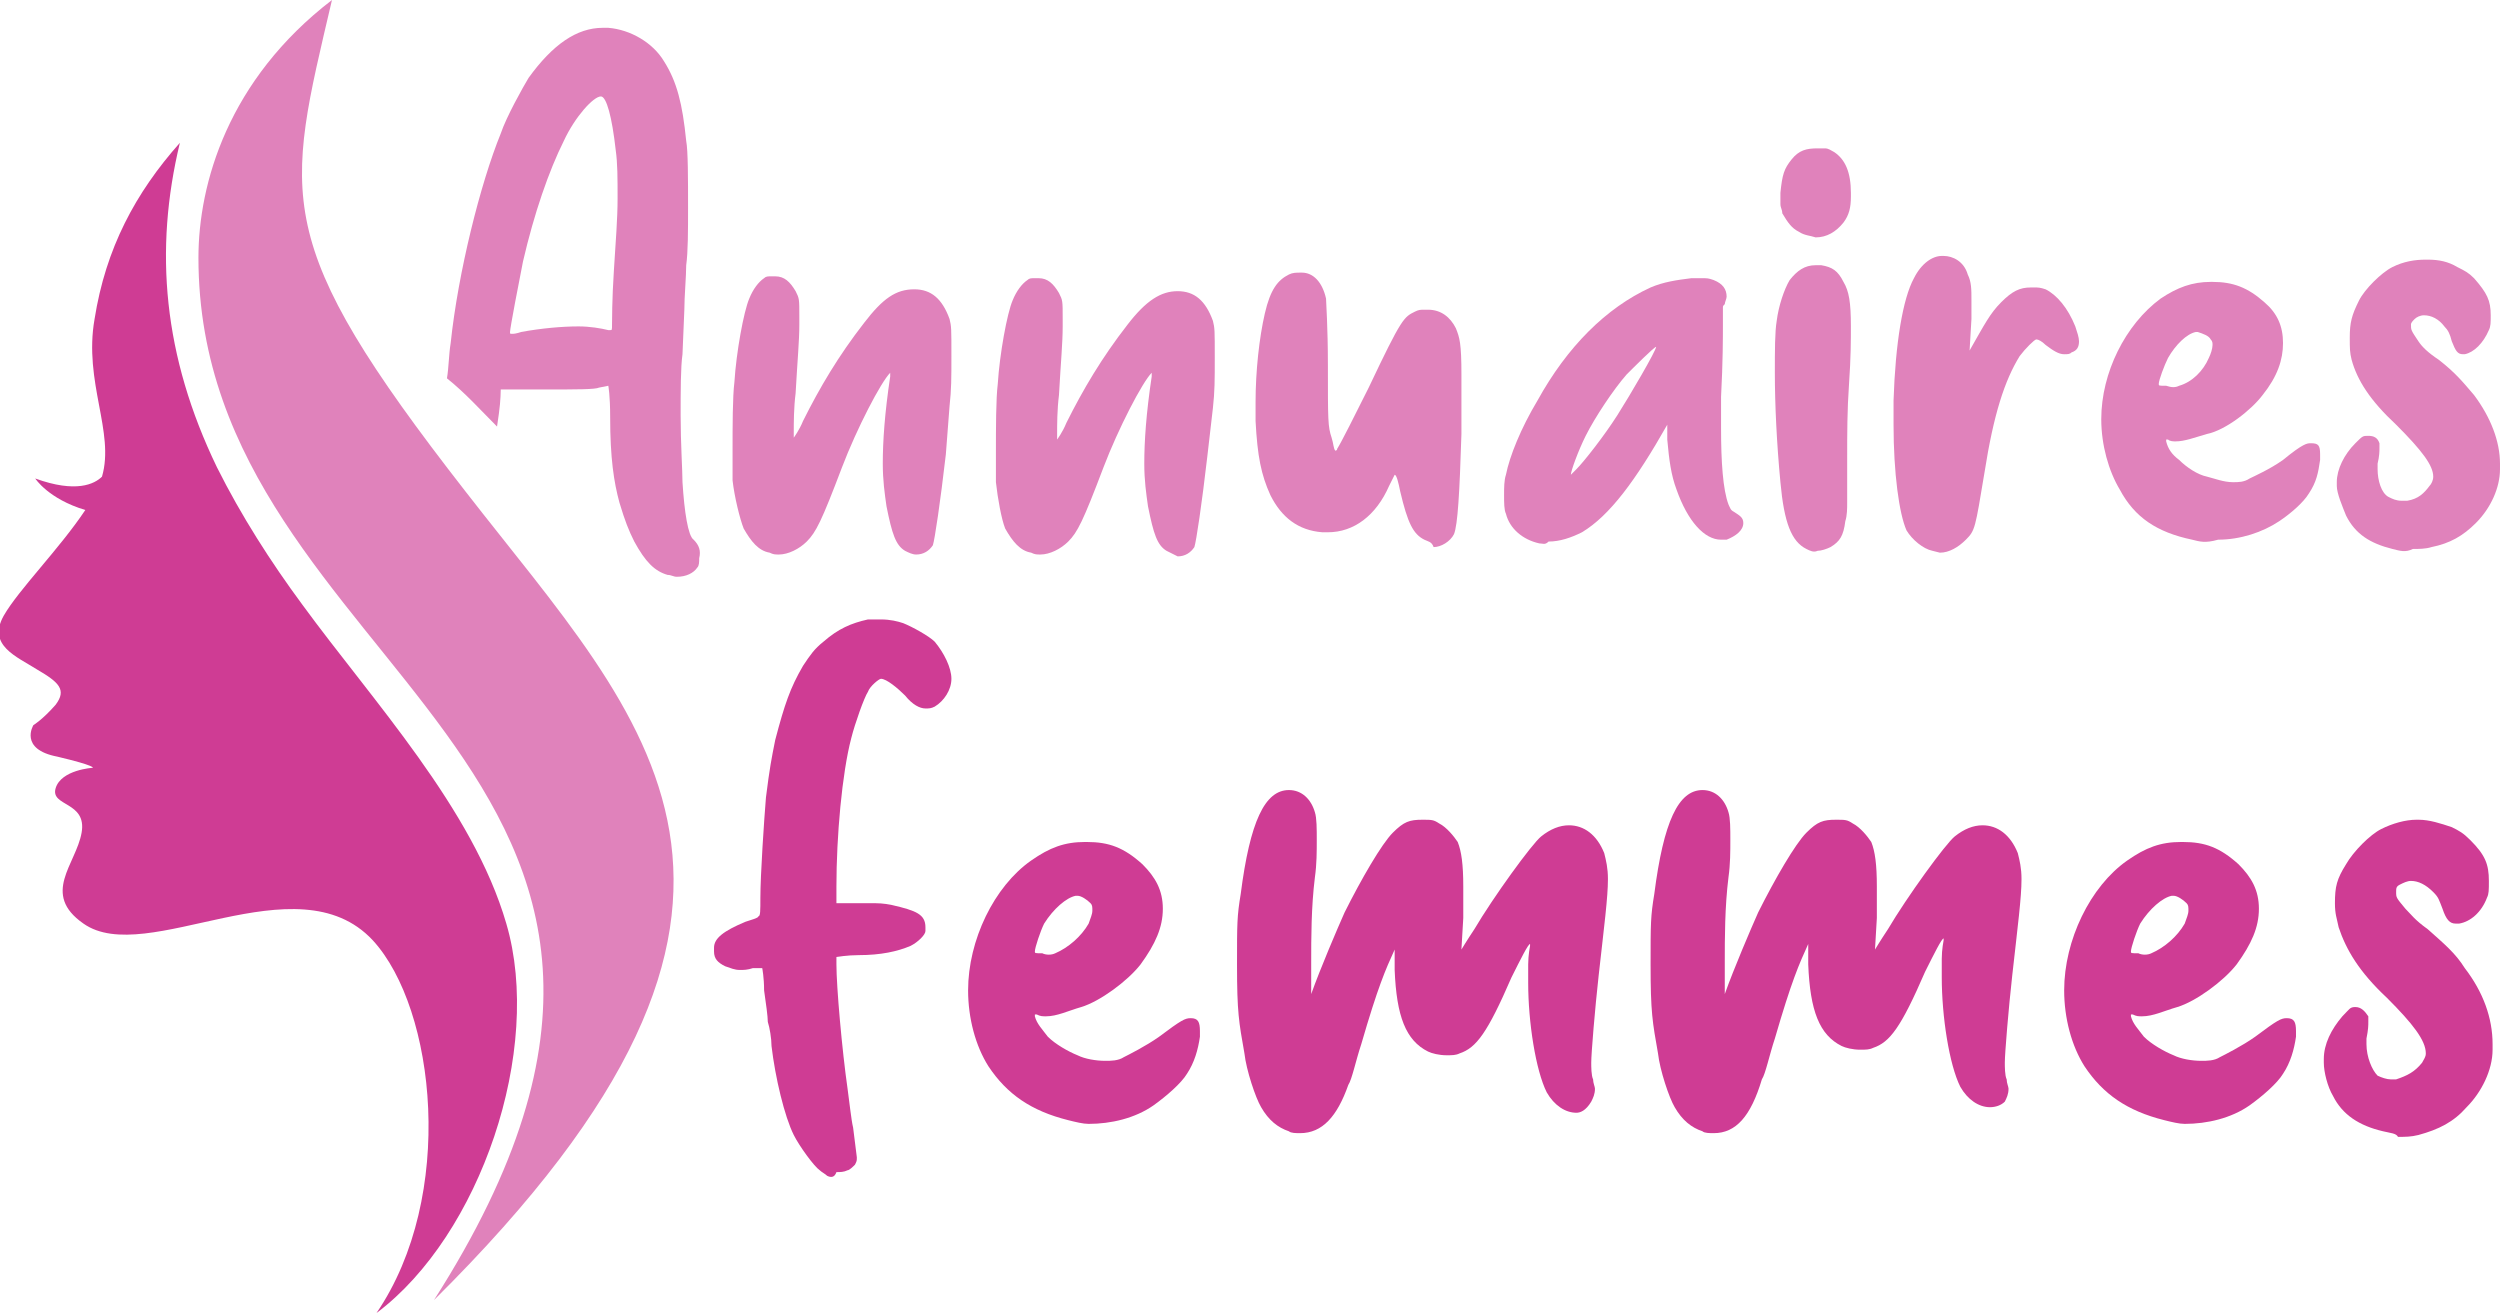 <?xml version="1.0" encoding="utf-8"?>
<!-- Generator: Adobe Illustrator 24.1.0, SVG Export Plug-In . SVG Version: 6.00 Build 0)  -->
<svg version="1.1" id="Layer_1" xmlns="http://www.w3.org/2000/svg" xmlns:xlink="http://www.w3.org/1999/xlink" x="0px" y="0px"
	 width="134.8px" height="70.8px" viewBox="0 0 134.8 70.8" style="enable-background:new 0 0 134.8 70.8;" xml:space="preserve">
<style type="text/css">
	.st0{fill:#E082BB;}
	.st1{fill:#CF3C94;}
	.st2{fill-rule:evenodd;clip-rule:evenodd;fill:#CF3C94;}
	.st3{fill-rule:evenodd;clip-rule:evenodd;fill:#E082BB;}
</style>
<g>
	<path class="st0" d="M37.4,29.1c-0.3-0.2-0.5-1.5-0.6-3.1c0-0.6-0.1-2.1-0.1-3.6c0-1.3,0-2.6,0.1-3.3l0.1-2.4
		c0-0.7,0.1-1.8,0.1-2.4c0.1-0.7,0.1-1.9,0.1-3.1c0-1.5,0-3.1-0.1-3.6c-0.2-2-0.5-3.2-1.2-4.3c-0.6-1-1.8-1.7-3-1.8h-0.3
		c-1.4,0-2.7,0.9-4,2.7c-0.3,0.5-1.2,2.1-1.5,3c-1.1,2.7-2.3,7.5-2.7,11.3c-0.1,0.6-0.1,1.3-0.2,1.9c1,0.8,1.8,1.7,2.7,2.6l0.1-0.7
		c0.1-0.7,0.1-1.3,0.1-1.3s1.1,0,2.5,0c1.6,0,2.6,0,2.8-0.1l0.5-0.1c0,0,0.1,0.5,0.1,1.7c0,2.2,0.2,3.5,0.5,4.6
		c0.3,1,0.5,1.5,0.8,2.1c0.6,1.1,1.1,1.6,1.8,1.8c0.2,0,0.3,0.1,0.5,0.1c0.5,0,0.9-0.2,1.1-0.5c0.1-0.1,0.1-0.3,0.1-0.5
		C37.8,29.7,37.7,29.4,37.4,29.1z M33.1,14.6C33,16.1,33,17.4,33,17.5c0,0.3,0,0.3-0.1,0.3l-0.1,0c-0.4-0.1-1-0.2-1.6-0.2
		c-0.9,0-2,0.1-3.1,0.3c-0.3,0.1-0.4,0.1-0.5,0.1c-0.1,0-0.1,0-0.1-0.1c0-0.2,0.5-2.8,0.7-3.8c0.6-2.6,1.4-4.9,2.2-6.5
		c0.6-1.3,1.6-2.4,2-2.4c0.3,0,0.6,1.1,0.8,2.9c0.1,0.7,0.1,1.5,0.1,2.6S33.2,13,33.1,14.6z"/>
	<path class="st0" d="M48.8,29.7c-0.5-0.3-0.7-0.9-1-2.4c-0.1-0.7-0.2-1.4-0.2-2.3c0-1.2,0.1-2.7,0.4-4.7l0-0.2
		c-0.5,0.5-1.8,3-2.6,5.1c-1.1,2.9-1.4,3.5-1.9,4c-0.4,0.4-1,0.7-1.5,0.7c-0.2,0-0.3,0-0.5-0.1c-0.6-0.1-1-0.6-1.4-1.3
		c-0.2-0.5-0.5-1.7-0.6-2.6c0-0.3,0-0.9,0-1.6c0-1.3,0-2.9,0.1-3.7c0.1-1.6,0.5-3.8,0.8-4.5c0.2-0.5,0.5-0.9,0.8-1.1
		c0.1-0.1,0.2-0.1,0.4-0.1h0.2c0.5,0,0.8,0.3,1.1,0.8c0.2,0.4,0.2,0.4,0.2,1.4v0.4c0,0.9-0.1,1.9-0.2,3.7c-0.1,0.8-0.1,1.6-0.1,2.1
		c0,0.2,0,0.3,0,0.3c0,0,0.3-0.4,0.5-0.9c0.9-1.8,1.9-3.5,3.3-5.3c1-1.3,1.7-1.8,2.7-1.8c0.9,0,1.5,0.5,1.9,1.6
		c0.1,0.4,0.1,0.5,0.1,2c0,1.2,0,1.8-0.1,2.7L51,24.5c-0.3,2.6-0.6,4.6-0.7,4.9c-0.2,0.3-0.5,0.5-0.9,0.5
		C49.2,29.9,49,29.8,48.8,29.7z"/>
	<path class="st0" d="M62.9,29.7c-0.5-0.3-0.7-0.9-1-2.4c-0.1-0.7-0.2-1.4-0.2-2.3c0-1.2,0.1-2.7,0.4-4.7l0-0.2
		c-0.5,0.5-1.8,3-2.6,5.1c-1.1,2.9-1.4,3.5-1.9,4c-0.4,0.4-1,0.7-1.5,0.7c-0.2,0-0.3,0-0.5-0.1c-0.6-0.1-1-0.6-1.4-1.3
		C54,28,53.8,26.9,53.7,26c0-0.3,0-0.9,0-1.6c0-1.3,0-2.9,0.1-3.7c0.1-1.6,0.5-3.8,0.8-4.5c0.2-0.5,0.5-0.9,0.8-1.1
		c0.1-0.1,0.2-0.1,0.4-0.1h0.2c0.5,0,0.8,0.3,1.1,0.8c0.2,0.4,0.2,0.4,0.2,1.4v0.4c0,0.9-0.1,1.9-0.2,3.7C57,22.1,57,22.9,57,23.4
		c0,0.2,0,0.3,0,0.3c0,0,0.3-0.4,0.5-0.9c0.9-1.8,1.9-3.5,3.3-5.3c1-1.3,1.8-1.8,2.7-1.8c0.9,0,1.5,0.5,1.9,1.6
		c0.1,0.4,0.1,0.5,0.1,2c0,1.2,0,1.8-0.1,2.7l-0.3,2.6c-0.3,2.6-0.6,4.6-0.7,4.9c-0.2,0.3-0.5,0.5-0.9,0.5
		C63.3,29.9,63.1,29.8,62.9,29.7z"/>
	<path class="st0" d="M76.8,29.1c-0.6-0.3-0.9-0.9-1.3-2.6c-0.1-0.5-0.2-0.9-0.3-0.9l-0.3,0.6c-0.7,1.6-1.9,2.5-3.3,2.5h-0.3
		c-1.3-0.1-2.2-0.8-2.8-2c-0.5-1.1-0.7-2.1-0.8-4l0-1c0-1.7,0.2-3.5,0.5-4.8c0.3-1.3,0.7-1.8,1.3-2.1c0.2-0.1,0.4-0.1,0.6-0.1h0.1
		c0.6,0,1.1,0.5,1.3,1.4c0,0.2,0.1,1.5,0.1,3.6c0,3,0,3.3,0.2,3.9c0.1,0.3,0.1,0.6,0.2,0.7h0c0,0,0.1,0,0.1-0.1
		c0.2-0.3,1-1.9,1.7-3.3c1.8-3.8,1.9-3.8,2.5-4.1c0.2-0.1,0.3-0.1,0.5-0.1l0.2,0c0.7,0,1.2,0.4,1.5,1c0.2,0.5,0.3,0.8,0.3,2.5l0,3.2
		c-0.1,3.2-0.2,4.9-0.4,5.4c-0.2,0.4-0.7,0.7-1.1,0.7C77.2,29.2,77,29.2,76.8,29.1z"/>
	<path class="st0" d="M83,29.3c-0.9-0.2-1.6-0.8-1.8-1.6c-0.1-0.2-0.1-0.6-0.1-1c0-0.4,0-0.8,0.1-1.1c0.2-1,0.8-2.5,1.7-4
		c1.6-2.9,3.7-5,6.1-6.1c0.7-0.3,1.4-0.4,2.2-0.5l0.5,0c0.4,0,0.4,0,0.7,0.1c0.5,0.2,0.7,0.5,0.7,0.9c0,0.1-0.1,0.3-0.1,0.4
		c-0.1,0.1-0.1,0.1-0.1,0.2l0,0.2c0,0.1,0,0.3,0,0.7c0,0.7,0,2-0.1,3.9l0,1.7c0,1.8,0.1,3.3,0.4,4.1c0.1,0.2,0.1,0.3,0.3,0.4
		c0.3,0.2,0.5,0.3,0.5,0.6c0,0.4-0.4,0.7-0.9,0.9c-0.1,0-0.2,0-0.3,0c-0.9,0-1.8-1-2.4-2.7c-0.3-0.8-0.4-1.6-0.5-2.7l0-0.8
		c-1.7,3-3.1,4.9-4.6,5.8c-0.6,0.3-1.2,0.5-1.8,0.5C83.3,29.4,83.2,29.3,83,29.3z M85,25.3c0.4-0.4,1.5-1.8,2.2-2.9
		c0.7-1.1,2.1-3.5,2.1-3.7l0,0c-0.1,0-1.2,1.1-1.6,1.5c-0.7,0.8-1.7,2.3-2.2,3.3c-0.4,0.8-0.8,1.9-0.8,2.1c0,0,0,0,0,0
		C84.7,25.6,84.8,25.5,85,25.3z"/>
	<path class="st0" d="M97.4,29.6c-0.8-0.4-1.2-1.4-1.4-3.6c-0.2-2.1-0.3-4.2-0.3-5.9c0-1.2,0-2.2,0.1-2.8c0.1-0.8,0.4-1.7,0.7-2.2
		c0.4-0.5,0.8-0.8,1.4-0.8l0.3,0c0.6,0.1,0.9,0.3,1.2,0.9c0.3,0.5,0.4,1.1,0.4,2.4c0,0.7,0,1.7-0.1,3.1c-0.1,1.4-0.1,2.7-0.1,4
		c0,0.7,0,1.4,0,2.1v0.3c0,0.3,0,0.7-0.1,1c-0.1,0.8-0.3,1.1-0.8,1.4c-0.2,0.1-0.5,0.2-0.7,0.2C97.8,29.8,97.6,29.7,97.4,29.6z
		 M97,12.5c-0.4-0.2-0.6-0.5-0.9-1C96.1,11.3,96,11.2,96,11l0-0.6c0.1-1,0.2-1.3,0.6-1.8C97,8.1,97.4,8,98,8h0.4
		c0.2,0,0.3,0.1,0.5,0.2c0.6,0.4,0.9,1.1,0.9,2.2v0.2c0,0.6-0.1,1-0.4,1.4c-0.4,0.5-0.9,0.8-1.5,0.8C97.6,12.7,97.3,12.7,97,12.5z"
		/>
	<path class="st0" d="M104.2,29.7c-0.5-0.1-1.1-0.6-1.4-1.1c-0.4-0.9-0.7-3.1-0.7-5.7l0-1.3c0.1-3.1,0.5-5.5,1.1-6.6
		c0.4-0.8,1-1.2,1.5-1.2h0.1c0.5,0,1.1,0.3,1.3,1c0.2,0.4,0.2,0.8,0.2,1.4l0,1l-0.1,1.7c0.8-1.4,1.1-2,1.7-2.6
		c0.6-0.6,1-0.8,1.6-0.8h0.2c0.2,0,0.3,0,0.6,0.1c0.6,0.3,1.2,1,1.6,2c0.1,0.3,0.2,0.6,0.2,0.8c0,0.3-0.1,0.5-0.4,0.6
		c-0.1,0.1-0.2,0.1-0.4,0.1c-0.3,0-0.6-0.2-1-0.5c-0.2-0.2-0.4-0.3-0.5-0.3c-0.1,0-0.6,0.5-0.9,0.9c-0.8,1.3-1.4,3.1-1.9,6.3
		c-0.5,3-0.5,3.1-1,3.6c-0.4,0.4-0.9,0.7-1.4,0.7L104.2,29.7z"/>
	<path class="st0" d="M118.2,29.1c-1.9-0.4-3.1-1.2-3.9-2.7c-0.6-1-1-2.4-1-3.8c0-2.5,1.3-5.1,3.2-6.5c0.9-0.6,1.7-0.9,2.7-0.9h0.1
		c1.1,0,1.9,0.3,2.8,1.1c0.7,0.6,1,1.3,1,2.2s-0.3,1.8-1.1,2.8c-0.6,0.8-2,1.9-3,2.1c-0.7,0.2-1.2,0.4-1.7,0.4c-0.1,0-0.3,0-0.4-0.1
		l-0.1,0c0,0,0,0,0,0l0,0.1c0.1,0.4,0.3,0.7,0.7,1c0.4,0.4,1,0.8,1.5,0.9c0.4,0.1,0.9,0.3,1.4,0.3c0.3,0,0.6,0,0.9-0.2
		c0.2-0.1,1.1-0.5,1.8-1c1.1-0.9,1.3-0.9,1.5-0.9c0.4,0,0.5,0.1,0.5,0.6v0.3c-0.1,0.7-0.2,1.2-0.6,1.8c-0.3,0.5-1,1.1-1.6,1.5
		c-0.9,0.6-2.1,1-3.3,1C118.9,29.3,118.6,29.2,118.2,29.1z M117.5,20.8c0.7-0.2,1.3-0.8,1.6-1.5c0.1-0.2,0.2-0.5,0.2-0.7
		c0-0.1,0-0.2-0.1-0.3c-0.1-0.2-0.4-0.3-0.7-0.4h-0.1c-0.5,0.1-1.1,0.7-1.5,1.4c-0.2,0.4-0.5,1.2-0.5,1.4c0,0.1,0,0.1,0.4,0.1
		C117.1,20.9,117.3,20.9,117.5,20.8z"/>
	<path class="st0" d="M129,29.6c-1.2-0.3-2-0.8-2.5-1.8c-0.2-0.5-0.5-1.2-0.5-1.6l0-0.2c0-0.7,0.4-1.5,1-2.1
		c0.4-0.4,0.4-0.4,0.7-0.4c0.3,0,0.5,0.1,0.6,0.4c0,0.1,0,0.1,0,0.3c0,0.1,0,0.4-0.1,0.8l0,0.3c0,0.6,0.2,1.3,0.6,1.5
		c0.2,0.1,0.4,0.2,0.7,0.2l0.3,0c0.6-0.1,0.9-0.4,1.2-0.8c0.1-0.1,0.2-0.3,0.2-0.5c0-0.6-0.6-1.4-2-2.8c-1.4-1.3-2.1-2.4-2.4-3.5
		c-0.1-0.4-0.1-0.6-0.1-1.2c0-0.8,0.1-1.2,0.5-2c0.3-0.6,1.2-1.5,1.8-1.8c0.6-0.3,1.2-0.4,1.8-0.4h0.1c0.6,0,1.1,0.1,1.6,0.4
		c0.4,0.2,0.6,0.3,0.9,0.6c0.7,0.8,0.9,1.2,0.9,2c0,0.4,0,0.6-0.1,0.8c-0.3,0.7-0.8,1.2-1.3,1.3h-0.1c-0.3,0-0.4-0.2-0.6-0.7
		c-0.1-0.4-0.2-0.6-0.4-0.8c-0.3-0.4-0.7-0.6-1.1-0.6c-0.2,0-0.4,0.1-0.5,0.2c-0.1,0.1-0.2,0.2-0.2,0.3c0,0.3,0,0.3,0.4,0.9
		c0.2,0.3,0.5,0.6,1.1,1c0.9,0.7,1.3,1.2,1.9,1.9c0.9,1.2,1.4,2.5,1.4,3.7v0.3c0,1-0.5,2.1-1.3,2.9c-0.7,0.7-1.4,1.1-2.4,1.3
		c-0.3,0.1-0.7,0.1-1,0.1C129.7,29.8,129.4,29.7,129,29.6z"/>
	<path class="st1" d="M44.6,63.4c-0.1-0.1-0.3-0.2-0.4-0.3c-0.3-0.2-1.1-1.3-1.4-1.9c-0.5-1-1-3.1-1.2-4.8c0-0.4-0.1-1-0.2-1.3
		c0-0.3-0.1-1-0.2-1.7c0-0.7-0.1-1.2-0.1-1.2l-0.5,0c-0.3,0.1-0.5,0.1-0.7,0.1c-0.3,0-0.5-0.1-0.8-0.2c-0.4-0.2-0.6-0.4-0.6-0.8
		l0-0.2c0-0.5,0.5-0.9,1.7-1.4c0.3-0.1,0.7-0.2,0.7-0.3c0.1,0,0.1-0.3,0.1-1c0-1.2,0.2-4.2,0.3-5.4c0.2-1.6,0.3-2.1,0.5-3.1
		c0.5-1.9,0.8-2.8,1.5-4c0.4-0.6,0.6-0.9,1.1-1.3c0.8-0.7,1.5-1,2.4-1.2c0.2,0,0.3,0,0.5,0h0.2c0.5,0,0.9,0.1,1.2,0.2
		c0.5,0.2,1.4,0.7,1.7,1c0.5,0.6,0.9,1.4,0.9,2c0,0.6-0.4,1.2-0.9,1.5c-0.2,0.1-0.3,0.1-0.5,0.1c-0.3,0-0.7-0.2-1.1-0.7
		c-0.4-0.4-1-0.9-1.3-0.9c-0.1,0-0.6,0.4-0.7,0.7c-0.2,0.3-0.7,1.7-0.9,2.5c-0.5,1.9-0.8,5.3-0.8,8v0.9c1.1,0,1.1,0,1.8,0
		c0.5,0,0.7,0,1.2,0.1c1.3,0.3,1.8,0.5,1.8,1.2v0.2c0,0.2-0.4,0.6-0.8,0.8c-0.7,0.3-1.6,0.5-2.8,0.5c-0.6,0-1.2,0.1-1.2,0.1
		c0,0,0,0.2,0,0.4c0,1.2,0.3,4.6,0.6,6.7c0.1,0.7,0.2,1.7,0.3,2.1l0.2,1.6c0,0.2,0,0.2-0.1,0.4c-0.1,0.1-0.3,0.3-0.4,0.3
		c-0.2,0.1-0.4,0.1-0.6,0.1C45,63.5,44.8,63.5,44.6,63.4z"/>
	<path class="st1" d="M57.6,60.4c-2-0.5-3.3-1.4-4.3-2.9c-0.7-1.1-1.1-2.6-1.1-4.1c0-2.7,1.4-5.6,3.4-7c1-0.7,1.8-1,2.9-1h0.1
		c1.2,0,2,0.3,3,1.2c0.7,0.7,1.1,1.4,1.1,2.4s-0.4,1.9-1.2,3c-0.7,0.9-2.2,2-3.2,2.3c-0.7,0.2-1.3,0.5-1.9,0.5c-0.2,0-0.3,0-0.5-0.1
		l-0.1,0c0,0,0,0,0,0l0,0.1c0.1,0.4,0.4,0.7,0.7,1.1c0.4,0.4,1.1,0.8,1.6,1c0.4,0.2,1,0.3,1.5,0.3c0.3,0,0.7,0,1-0.2
		c0.2-0.1,1.2-0.6,1.9-1.1c1.2-0.9,1.4-1,1.7-1c0.4,0,0.5,0.2,0.5,0.7v0.3c-0.1,0.7-0.3,1.4-0.7,2c-0.3,0.5-1.1,1.2-1.8,1.7
		c-1,0.7-2.3,1-3.5,1C58.4,60.6,58,60.5,57.6,60.4z M56.9,51.4c0.7-0.3,1.4-0.9,1.8-1.6c0.1-0.3,0.2-0.5,0.2-0.7
		c0-0.2,0-0.3-0.1-0.4c-0.2-0.2-0.5-0.4-0.7-0.4h-0.1c-0.5,0.1-1.2,0.7-1.7,1.5c-0.2,0.4-0.5,1.3-0.5,1.5c0,0.1,0,0.1,0.4,0.1
		C56.4,51.5,56.7,51.5,56.9,51.4z"/>
	<path class="st1" d="M70.1,61.1c-0.2,0-0.5,0-0.6-0.1c-0.6-0.2-1.1-0.6-1.5-1.3c-0.3-0.5-0.8-2-0.9-2.9c-0.3-1.7-0.4-2.2-0.4-4.8
		c0-2.2,0-2.6,0.2-3.8c0.5-3.9,1.3-5.6,2.6-5.6c0.7,0,1.2,0.5,1.4,1.2c0.1,0.3,0.1,0.9,0.1,1.5c0,0.6,0,1.3-0.1,2
		c-0.2,1.6-0.2,3.3-0.2,4.6l0,1.7c0.5-1.4,1.4-3.5,1.8-4.4c0.9-1.8,2-3.7,2.6-4.3c0.6-0.6,0.9-0.7,1.6-0.7c0.5,0,0.6,0,0.9,0.2
		c0.4,0.2,0.8,0.7,1,1c0.2,0.5,0.3,1.2,0.3,2.4c0,0.5,0,1.1,0,1.7l-0.1,1.7c0,0,0.3-0.5,0.7-1.1c1-1.7,3.1-4.6,3.6-5
		c0.5-0.4,1-0.6,1.5-0.6c0.8,0,1.5,0.5,1.9,1.5c0.1,0.4,0.2,0.8,0.2,1.4c0,1-0.2,2.5-0.5,5.2c-0.2,1.8-0.4,4.2-0.4,4.7
		c0,0.2,0,0.7,0.1,0.9c0,0.2,0.1,0.4,0.1,0.5c0,0.3-0.1,0.5-0.2,0.7C85.5,59.9,85.2,60,85,60c-0.6,0-1.2-0.4-1.6-1.1
		c-0.6-1.2-1-3.8-1-5.9l0-1c0-0.5,0.1-1,0.1-1l0-0.1c0,0,0,0,0,0c-0.1,0-0.5,0.8-1,1.8c-1.3,3-1.9,3.8-2.8,4.1
		c-0.2,0.1-0.4,0.1-0.7,0.1c-0.4,0-0.8-0.1-1-0.2c-1.2-0.6-1.7-1.9-1.8-4.4l0-1.1c-0.5,1.1-0.9,2-1.8,5.1c-0.3,0.9-0.5,1.9-0.7,2.2
		C72.1,60.2,71.3,61.1,70.1,61.1L70.1,61.1z"/>
	<path class="st1" d="M92.4,61.1c-0.2,0-0.5,0-0.6-0.1c-0.6-0.2-1.1-0.6-1.5-1.3c-0.3-0.5-0.8-2-0.9-2.9c-0.3-1.7-0.4-2.2-0.4-4.8
		c0-2.2,0-2.6,0.2-3.8c0.5-3.9,1.3-5.6,2.6-5.6c0.7,0,1.2,0.5,1.4,1.2c0.1,0.3,0.1,0.9,0.1,1.5c0,0.6,0,1.3-0.1,2
		c-0.2,1.6-0.2,3.3-0.2,4.6l0,1.7c0.5-1.4,1.4-3.5,1.8-4.4c0.9-1.8,2-3.7,2.6-4.3c0.6-0.6,0.9-0.7,1.6-0.7c0.5,0,0.6,0,0.9,0.2
		c0.4,0.2,0.8,0.7,1,1c0.2,0.5,0.3,1.2,0.3,2.4c0,0.5,0,1.1,0,1.7l-0.1,1.7c0,0,0.3-0.5,0.7-1.1c1-1.7,3.1-4.6,3.6-5
		c0.5-0.4,1-0.6,1.5-0.6c0.8,0,1.5,0.5,1.9,1.5c0.1,0.4,0.2,0.8,0.2,1.4c0,1-0.2,2.5-0.5,5.2c-0.2,1.8-0.4,4.2-0.4,4.7
		c0,0.2,0,0.7,0.1,0.9c0,0.2,0.1,0.4,0.1,0.5c0,0.3-0.1,0.5-0.2,0.7c-0.2,0.2-0.5,0.3-0.8,0.3c-0.6,0-1.2-0.4-1.6-1.1
		c-0.6-1.2-1-3.8-1-5.9l0-1c0-0.5,0.1-1,0.1-1l0-0.1c0,0,0,0,0,0c-0.1,0-0.5,0.8-1,1.8c-1.3,3-1.9,3.8-2.8,4.1
		c-0.2,0.1-0.4,0.1-0.7,0.1c-0.4,0-0.8-0.1-1-0.2c-1.2-0.6-1.7-1.9-1.8-4.4l0-1.1c-0.5,1.1-0.9,2-1.8,5.1c-0.3,0.9-0.5,1.9-0.7,2.2
		C94.4,60.2,93.6,61.1,92.4,61.1L92.4,61.1z"/>
	<path class="st1" d="M116.7,60.4c-2-0.5-3.3-1.4-4.3-2.9c-0.7-1.1-1.1-2.6-1.1-4.1c0-2.7,1.4-5.6,3.4-7c1-0.7,1.8-1,2.9-1h0.1
		c1.2,0,2,0.3,3,1.2c0.7,0.7,1.1,1.4,1.1,2.4s-0.4,1.9-1.2,3c-0.7,0.9-2.2,2-3.2,2.3c-0.7,0.2-1.3,0.5-1.9,0.5c-0.2,0-0.3,0-0.5-0.1
		l-0.1,0c0,0,0,0,0,0l0,0.1c0.1,0.4,0.4,0.7,0.7,1.1c0.4,0.4,1.1,0.8,1.6,1c0.4,0.2,1,0.3,1.5,0.3c0.3,0,0.7,0,1-0.2
		c0.2-0.1,1.2-0.6,1.9-1.1c1.2-0.9,1.4-1,1.7-1c0.4,0,0.5,0.2,0.5,0.7v0.3c-0.1,0.7-0.3,1.4-0.7,2c-0.3,0.5-1.1,1.2-1.8,1.7
		c-1,0.7-2.3,1-3.5,1C117.5,60.6,117.1,60.5,116.7,60.4z M116,51.4c0.7-0.3,1.4-0.9,1.8-1.6c0.1-0.3,0.2-0.5,0.2-0.7
		c0-0.2,0-0.3-0.1-0.4c-0.2-0.2-0.5-0.4-0.7-0.4h-0.1c-0.5,0.1-1.2,0.7-1.7,1.5c-0.2,0.4-0.5,1.3-0.5,1.5c0,0.1,0,0.1,0.4,0.1
		C115.5,51.5,115.8,51.5,116,51.4z"/>
	<path class="st1" d="M128.5,61c-1.3-0.3-2.2-0.9-2.7-1.9c-0.3-0.5-0.5-1.3-0.5-1.8l0-0.2c0-0.8,0.4-1.6,1-2.3
		c0.4-0.4,0.4-0.5,0.7-0.5c0.3,0,0.5,0.2,0.7,0.5c0,0.1,0,0.2,0,0.3c0,0.2,0,0.4-0.1,0.9l0,0.3c0,0.7,0.3,1.4,0.6,1.7
		c0.2,0.1,0.5,0.2,0.7,0.2l0.3,0c0.6-0.2,1-0.4,1.4-0.9c0.1-0.2,0.2-0.3,0.2-0.5c0-0.7-0.7-1.6-2.1-3c-1.5-1.4-2.2-2.6-2.6-3.8
		c-0.1-0.5-0.2-0.7-0.2-1.3c0-0.9,0.1-1.3,0.6-2.1c0.4-0.7,1.3-1.6,1.9-1.9c0.6-0.3,1.3-0.5,1.9-0.5h0.1c0.6,0,1.2,0.2,1.8,0.4
		c0.4,0.2,0.6,0.3,1,0.7c0.8,0.8,1,1.3,1,2.2c0,0.5,0,0.7-0.1,0.9c-0.3,0.8-0.9,1.3-1.5,1.4h-0.2c-0.3,0-0.5-0.2-0.7-0.8
		c-0.2-0.5-0.2-0.6-0.5-0.9c-0.4-0.4-0.8-0.6-1.2-0.6c-0.2,0-0.4,0.1-0.6,0.2c-0.2,0.1-0.2,0.2-0.2,0.4c0,0.3,0,0.3,0.5,0.9
		c0.3,0.3,0.5,0.6,1.2,1.1c0.9,0.8,1.5,1.3,2,2.1c1,1.3,1.5,2.7,1.5,4.1v0.3c0,1.1-0.6,2.3-1.4,3.1c-0.7,0.8-1.5,1.2-2.6,1.5
		c-0.4,0.1-0.7,0.1-1.1,0.1C129.2,61.1,128.9,61.1,128.5,61z"/>
</g>
<path class="st2" d="M4.6,27.5c-1.4,2.1-3.6,4.3-4.4,5.7c-0.9,1.6,0.7,2.2,1.8,2.9c1.2,0.7,1.6,1.1,1,1.9c-0.7,0.8-1.2,1.1-1.2,1.1
	s-0.8,1.3,1.3,1.7C5.2,41.3,5,41.4,5,41.4S3.3,41.5,3,42.5c-0.3,1,1.7,0.7,1.4,2.4c-0.3,1.7-2.2,3.3,0.1,4.9
	c3.4,2.4,11.5-3.5,15.6,0.9c3.4,3.7,4.5,13.8,0.2,20.1c5.6-4.2,9-14.2,7-21c-1.8-6.2-7.2-12-11-17.2c-1.7-2.3-3.3-4.8-4.6-7.4
	c-2.9-6-3.4-11.7-2-17.5c-2.4,2.7-4,5.7-4.6,9.5c-0.6,3.4,1.1,6.1,0.4,8.5c-0.4,0.4-1.4,0.9-3.6,0.1C1.9,25.8,2.6,26.9,4.6,27.5
	L4.6,27.5z"/>
<path class="st3" d="M17.9,0c-5.6,4.3-7.2,9.9-7.2,13.9C10.7,36.4,42,41,23.4,70.1C45.3,48.4,34.8,39,25.1,26.5
	C14.5,12.9,15.4,10.7,17.9,0L17.9,0z"/>
</svg>
